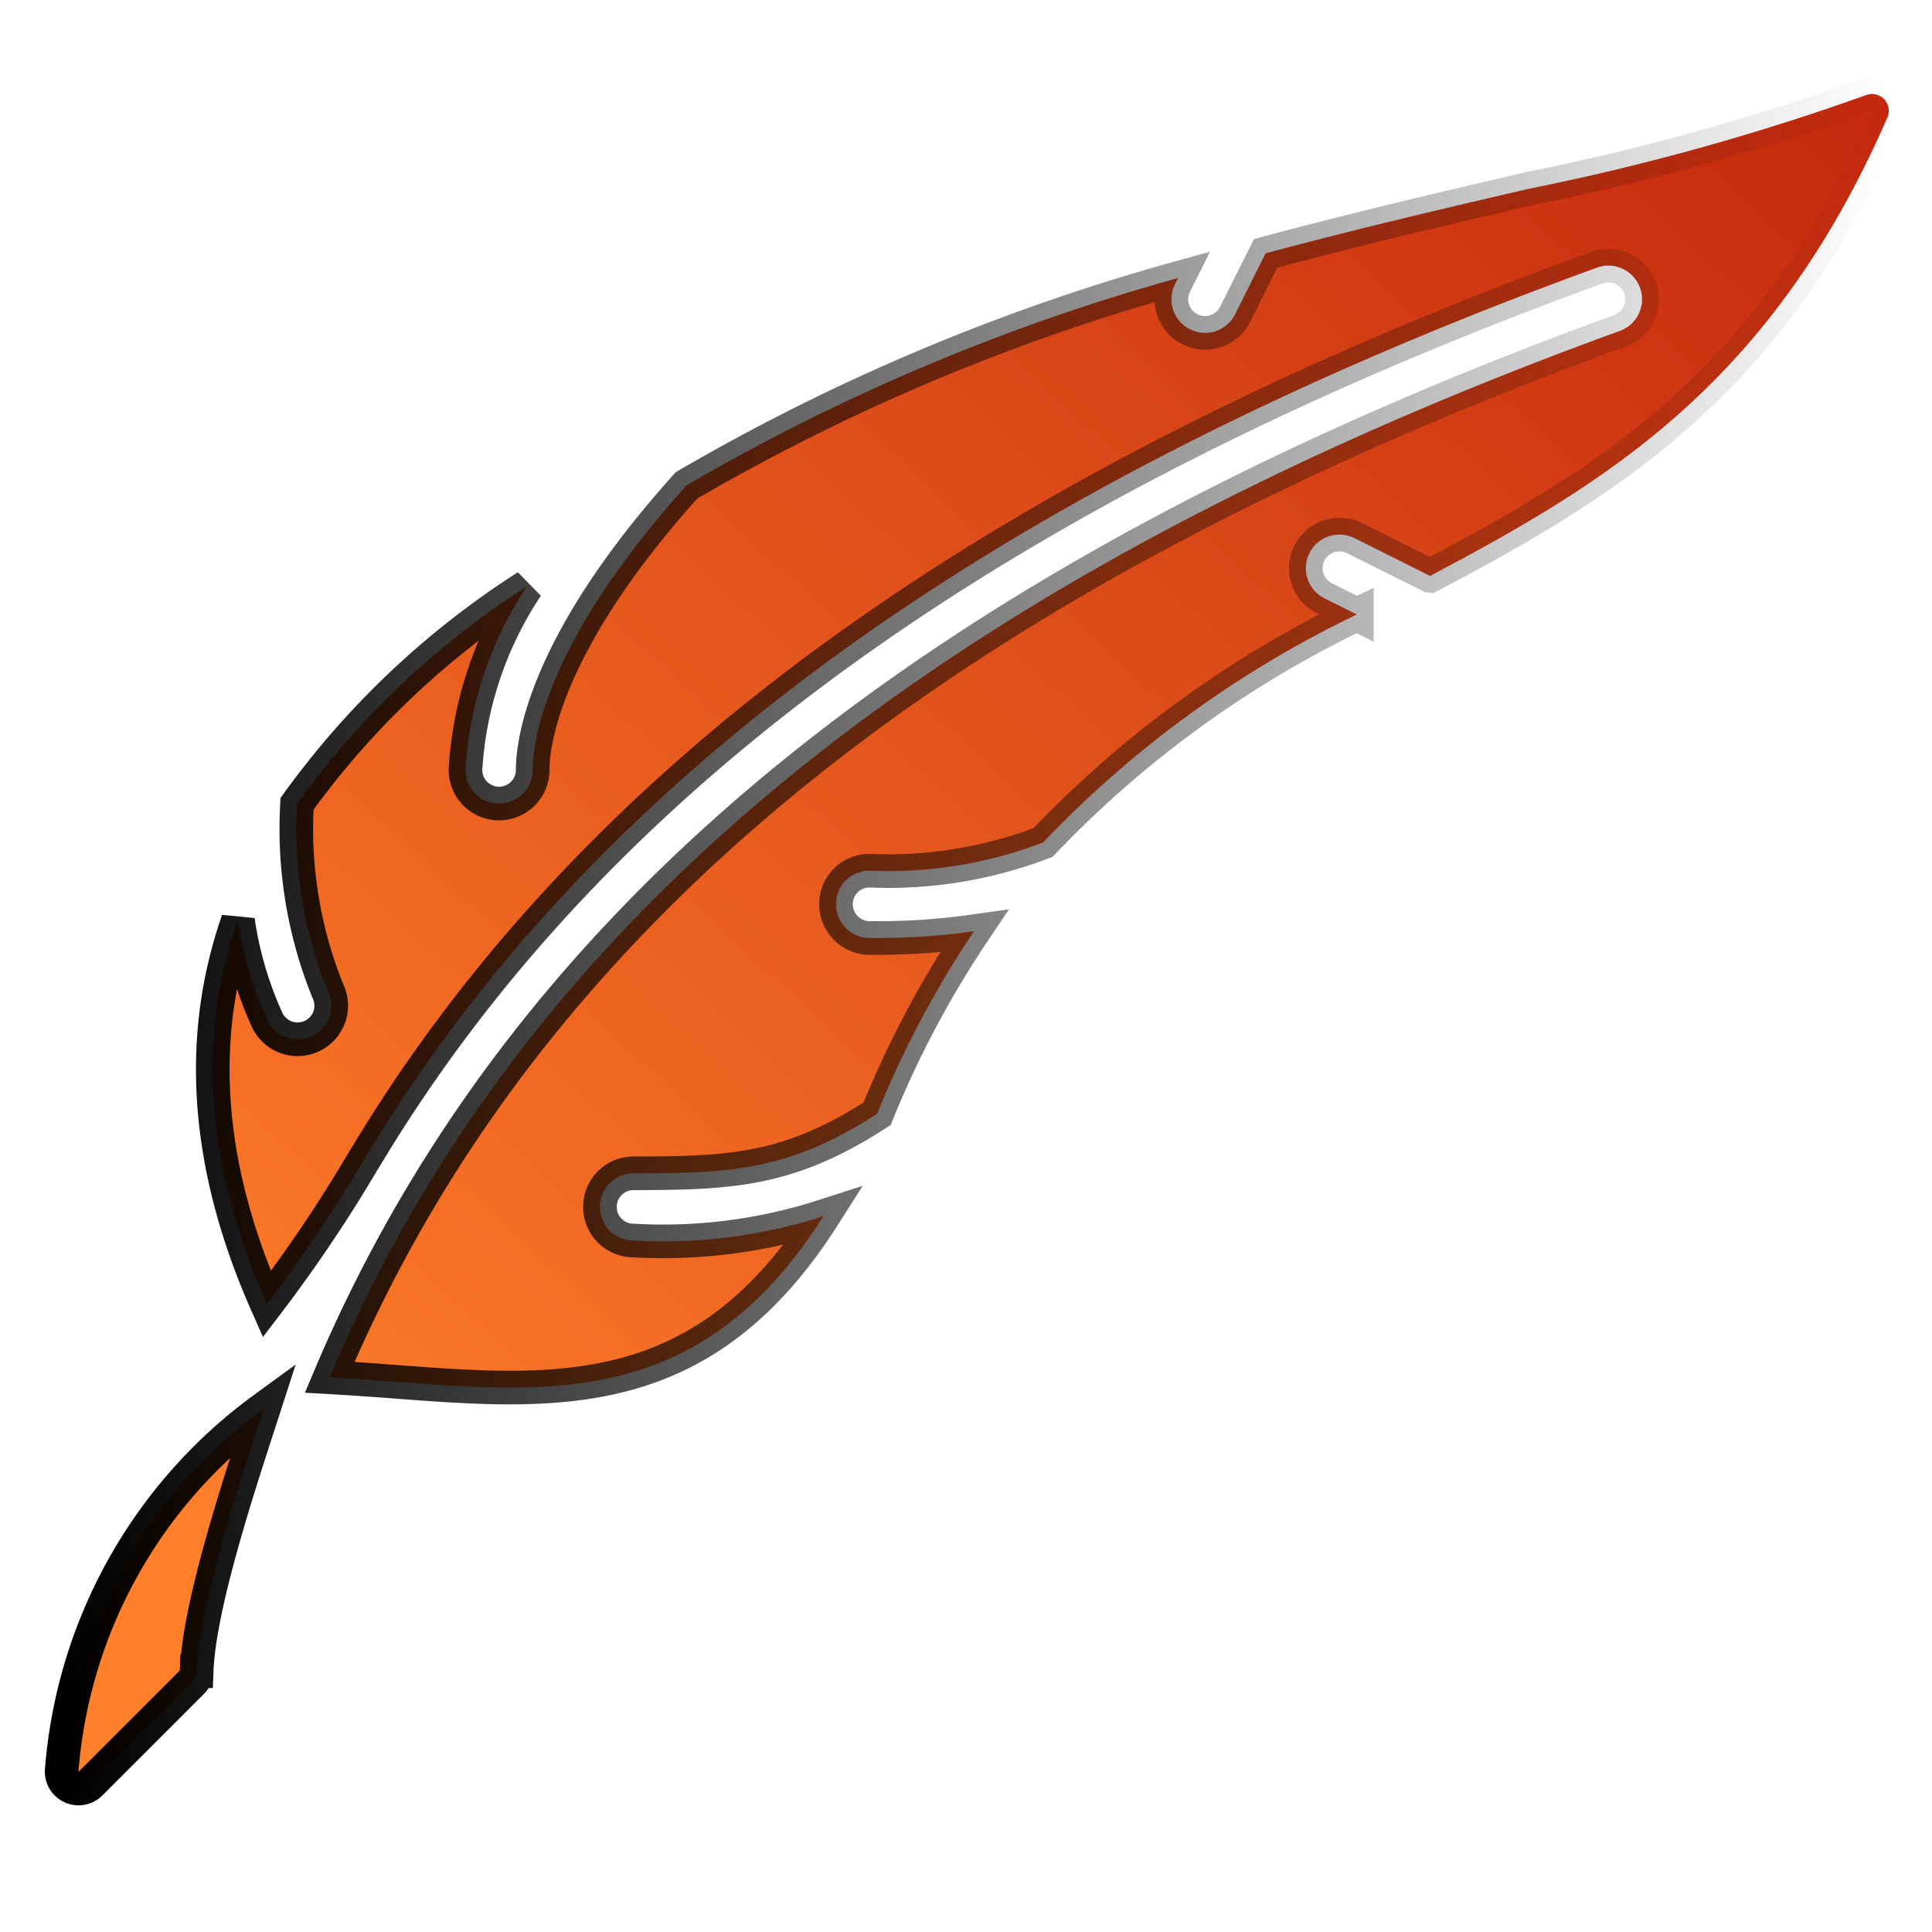 <?xml version="1.0" encoding="UTF-8" standalone="no"?>
<!-- Created with Inkscape (http://www.inkscape.org/) -->

<svg
   xmlns:dc="http://purl.org/dc/elements/1.1/"
   xmlns:cc="http://creativecommons.org/ns#"
   xmlns:rdf="http://www.w3.org/1999/02/22-rdf-syntax-ns#"
   xmlns:svg="http://www.w3.org/2000/svg"
   xmlns="http://www.w3.org/2000/svg"
   xmlns:xlink="http://www.w3.org/1999/xlink"
   xmlns:sodipodi="http://sodipodi.sourceforge.net/DTD/sodipodi-0.dtd"
   xmlns:inkscape="http://www.inkscape.org/namespaces/inkscape"
   width="100mm"
   height="100mm"
   viewBox="0 0 100 100"
   version="1.1"
   id="svg6540"
   inkscape:version="0.92.4 (5da689c313, 2019-01-14)"
   sodipodi:docname="pfeather.svg">
  <defs
     id="defs6534">
    <linearGradient
       inkscape:collect="always"
       xlink:href="#linearGradient6478"
       id="linearGradient6480"
       x1="10.862"
       y1="52.138"
       x2="75.862"
       y2="-17.862"
       gradientUnits="userSpaceOnUse" />
    <linearGradient
       inkscape:collect="always"
       id="linearGradient6478">
      <stop
         style="stop-color:#ff7f2a;stop-opacity:1;"
         offset="0"
         id="stop6474" />
      <stop
         style="stop-color:#aa0000;stop-opacity:1"
         offset="1"
         id="stop6476" />
    </linearGradient>
    <linearGradient
       inkscape:collect="always"
       xlink:href="#linearGradient6486"
       id="linearGradient6488"
       x1="1.988"
       y1="30.098"
       x2="56.34"
       y2="30.098"
       gradientUnits="userSpaceOnUse" />
    <linearGradient
       inkscape:collect="always"
       id="linearGradient6486">
      <stop
         style="stop-color:#000000;stop-opacity:1;"
         offset="0"
         id="stop6482" />
      <stop
         style="stop-color:#000000;stop-opacity:0;"
         offset="1"
         id="stop6484" />
    </linearGradient>
    <linearGradient
       inkscape:collect="always"
       xlink:href="#linearGradient6478"
       id="linearGradient6590"
       gradientUnits="userSpaceOnUse"
       x1="10.862"
       y1="52.138"
       x2="75.862"
       y2="-17.862" />
    <linearGradient
       inkscape:collect="always"
       xlink:href="#linearGradient6486"
       id="linearGradient6592"
       gradientUnits="userSpaceOnUse"
       x1="1.988"
       y1="30.098"
       x2="56.34"
       y2="30.098" />
  </defs>
  <sodipodi:namedview
     id="base"
     pagecolor="#ffffff"
     bordercolor="#666666"
     borderopacity="1.0"
     inkscape:pageopacity="0.0"
     inkscape:pageshadow="2"
     inkscape:zoom="0.35"
     inkscape:cx="400"
     inkscape:cy="560"
     inkscape:document-units="mm"
     inkscape:current-layer="layer1"
     showgrid="false"
     inkscape:window-width="1920"
     inkscape:window-height="1017"
     inkscape:window-x="-8"
     inkscape:window-y="-8"
     inkscape:window-maximized="1" />
  <g
     inkscape:label="Layer 1"
     inkscape:groupmode="layer"
     id="layer1"
     transform="translate(0,-197)">
    <g
       id="Layer_1"
       data-name="Layer 1"
       transform="matrix(1.74,0,0,1.74,-0.268,193.35)"
       style="fill:url(#linearGradient6480);fill-opacity:1;stroke:url(#linearGradient6488)">
      <path
         id="path4787"
         d="M 5.862,52.138 2.847,55.153 A 0.503,0.503 0 0 1 1.988,54.784 14.738,14.738 0 0 1 8,44 c -0.648,2.007 -1.92,5.763 -1.996,7.812 a 0.476,0.476 0 0 1 -0.141,0.325 z m 36.832,-32.909 -2.247,-1.123 a 1,1 0 1 0 -0.895,1.789 l 0.964,0.482 A 31.971,31.971 0 0 0 31.184,27.158 12.878,12.878 0 0 1 26.049,28 a 0.989,0.989 0 0 0 -1.026,1 1.008,1.008 0 0 0 1.073,1 20.507,20.507 0 0 0 3.032,-0.201 29.868,29.868 0 0 0 -2.884,5.431 C 23.648,36.907 21.947,37 19,37 a 1,1 0 0 0 0,2 15.551,15.551 0 0 0 5.651,-0.726 C 21.078,43.895 16.739,43.569 11.804,43.192 11.199,43.146 10.581,43.104 9.961,43.068 15.781,29.284 28.228,19.254 48.342,11.94 a 1,1 0 0 0 -0.684,-1.88 c -17.806,6.475 -29.785,15.062 -36.62,26.446 a 1.05,1.05 0 0 0 -0.059,0.092 43.163,43.163 0 0 1 -2.887,4.295 C 6.102,36.401 6.136,32.62 7.233,29.477 a 10.873,10.873 0 0 0 0.861,2.945 1,1 0 1 0 1.812,-0.846 12.866,12.866 0 0 1 -0.916,-5.567 25.057,25.057 0 0 1 6.838,-6.467 A 11.005,11.005 0 0 0 14,25 a 1,1 0 0 0 2,0 c 0,-0.797 0.336,-3.751 4.577,-8.465 a 61.869,61.869 0 0 1 14.621,-6.167 l -0.092,0.184 a 1,1 0 0 0 1.789,0.895 L 37.801,9.635 C 40.506,8.907 43.139,8.293 45.592,7.722 A 71.661,71.661 0 0 0 55.651,4.932 0.499,0.499 0 0 1 56.295,5.6 c -3.466,7.945 -8.382,10.87 -13.6,13.629 z"
         inkscape:connector-curvature="0"
         style="fill:url(#linearGradient6590);fill-opacity:1;stroke:url(#linearGradient6592)" />
    </g>
  </g>
</svg>
